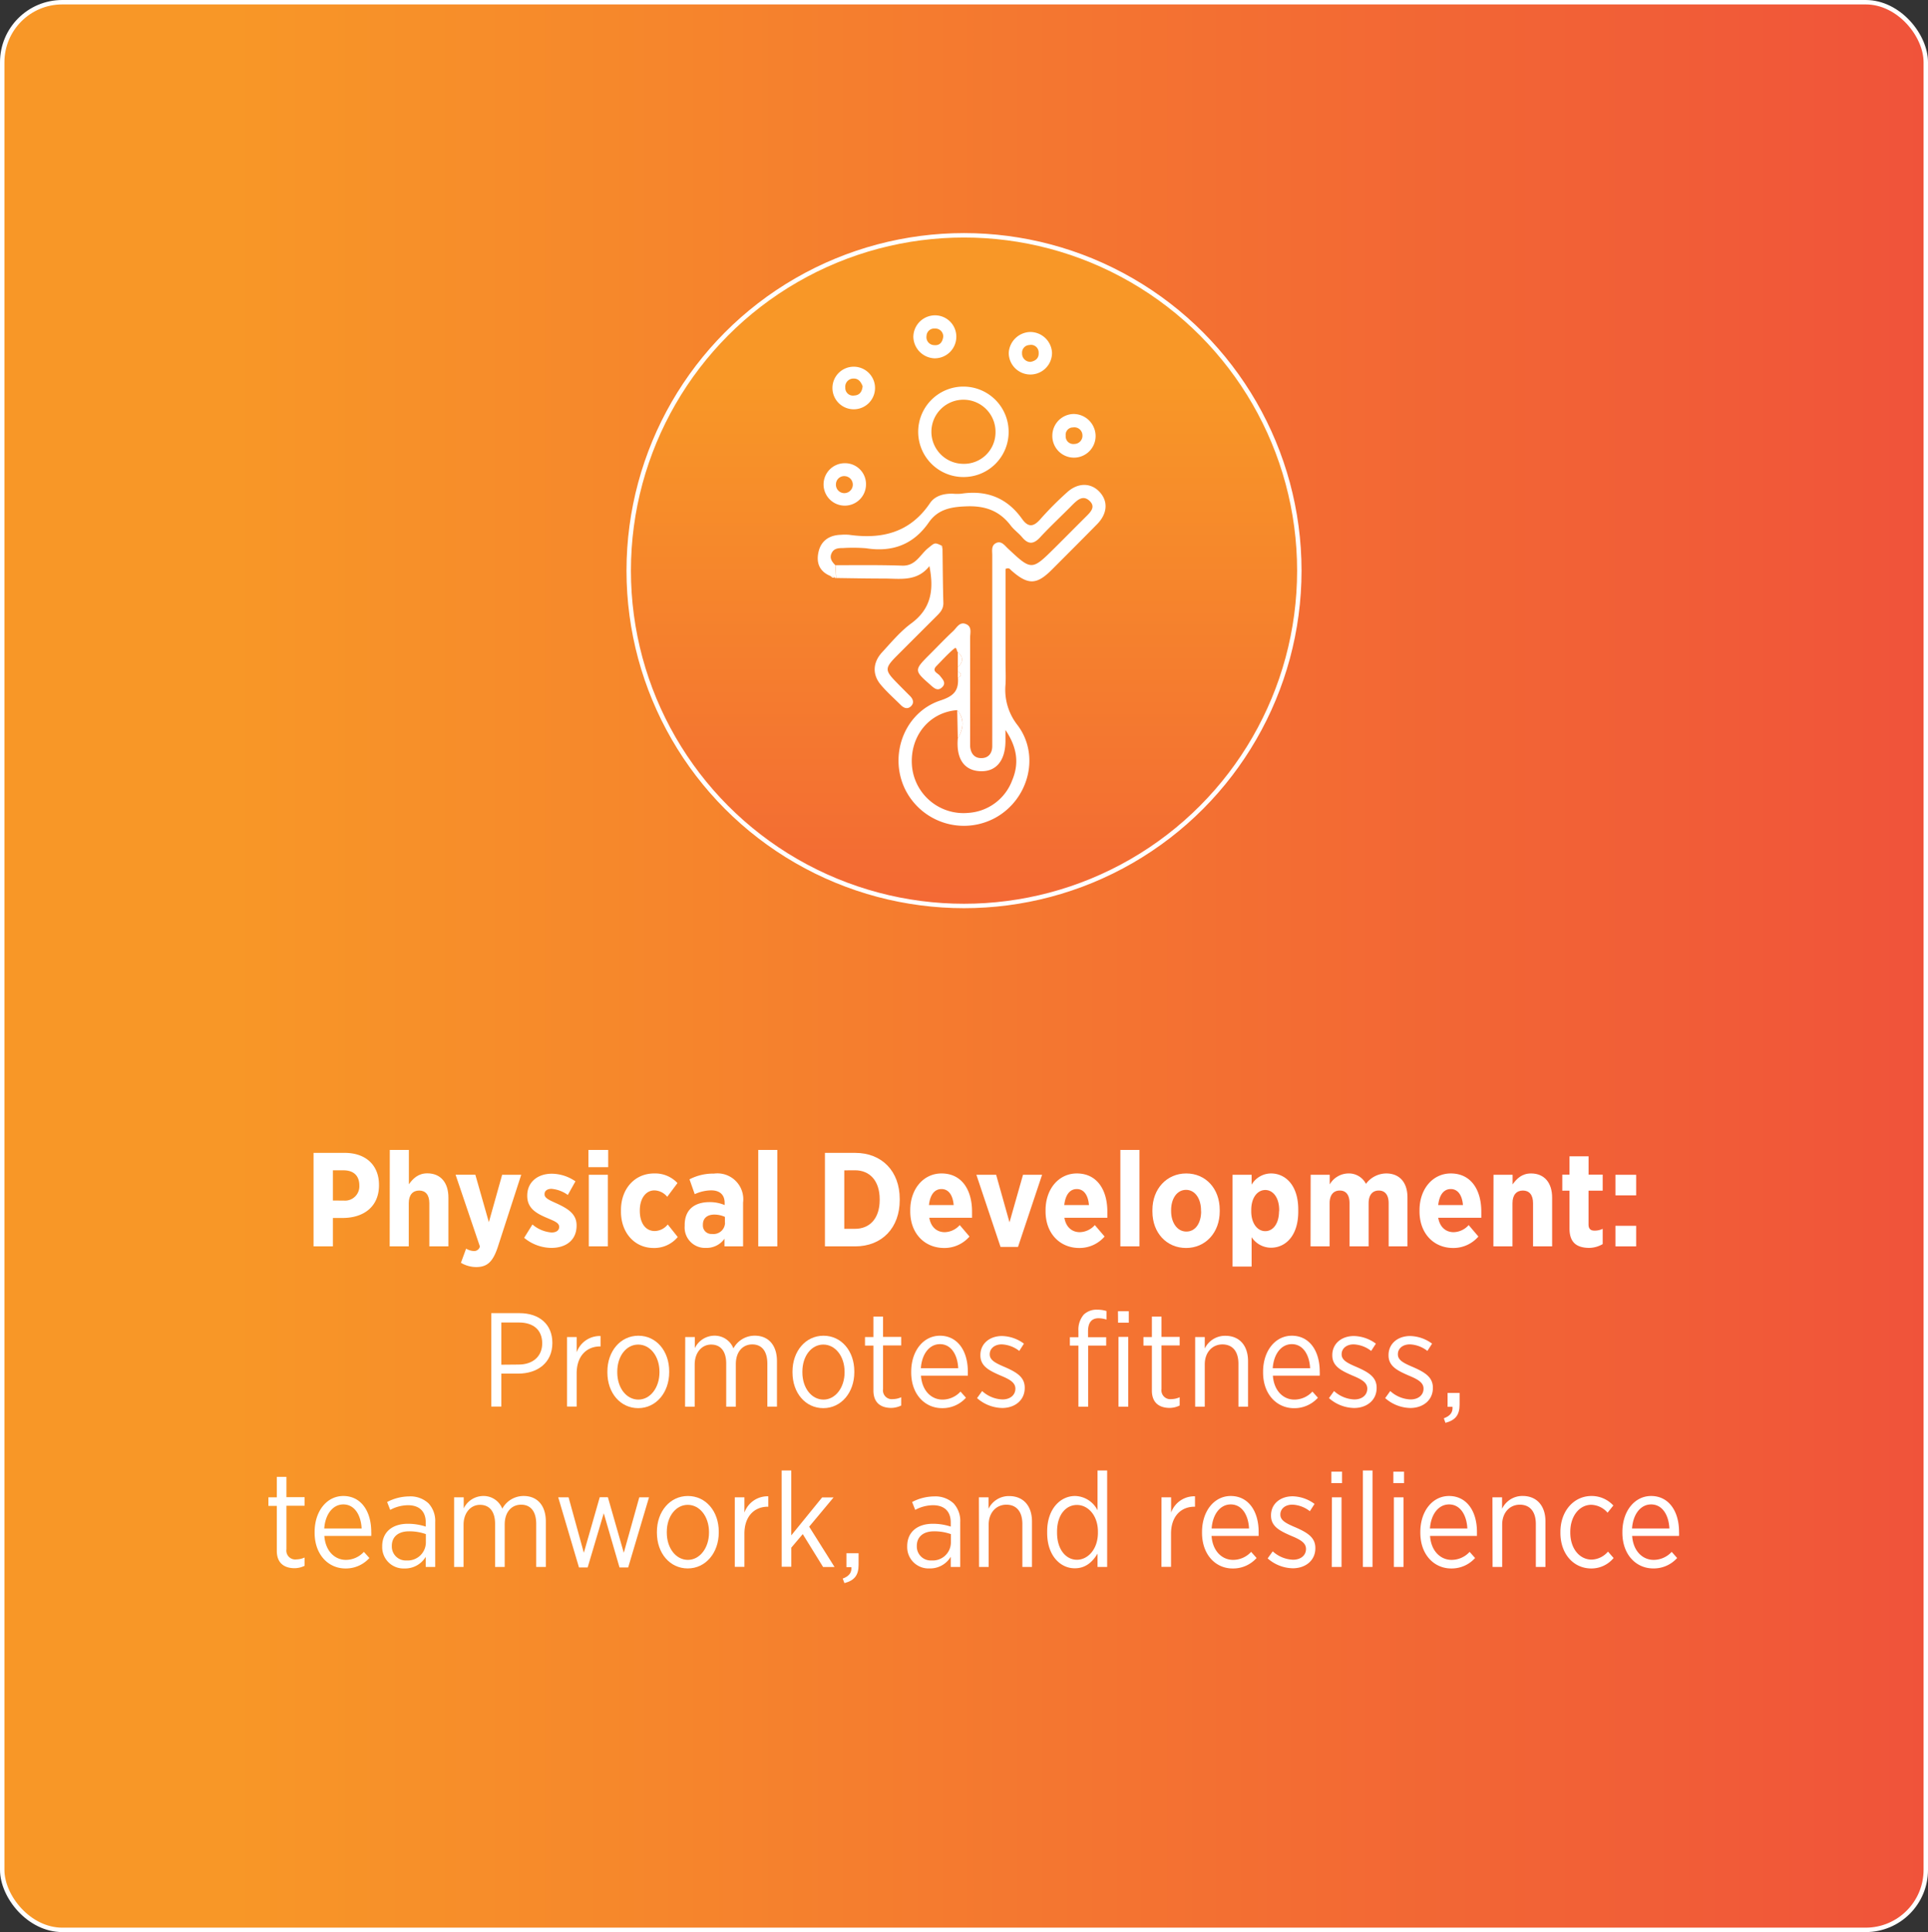 <svg xmlns="http://www.w3.org/2000/svg" xmlns:xlink="http://www.w3.org/1999/xlink" viewBox="0 0 505.25 506.29"><rect x="0" y="0" width="505.25" height="506.29" fill="#333333" stroke="none"/><defs><style>.cls-1,.cls-2{stroke:#fff;stroke-miterlimit:10;stroke-width:1.16px;}.cls-1{fill:url(#linear-gradient);}.cls-2{fill:url(#linear-gradient-2);}.cls-3{fill:#fff;}</style><linearGradient id="linear-gradient" x1="0.58" y1="253.14" x2="504.67" y2="253.14" gradientUnits="userSpaceOnUse"><stop offset="0.12" stop-color="#f89727"/><stop offset="1" stop-color="#f0533a"/></linearGradient><linearGradient id="linear-gradient-2" x1="-3284.54" y1="-4104.3" x2="-3284.54" y2="-4331.84" gradientTransform="translate(-3031.91 -4031.31) rotate(180)" xlink:href="#linear-gradient"/></defs><g id="Layer_2" data-name="Layer 2"><g id="Layer_1-2" data-name="Layer 1"><rect class="cls-1" x="0.58" y="0.58" width="504.09" height="505.12" rx="15.74"/><circle class="cls-2" cx="252.63" cy="149.53" r="87.87"/><path class="cls-3" d="M82.17,302.1h8.15c5.5,0,9,3.18,9,8.4v.07c0,5.63-4,8.47-9.17,8.58H87.24v7.45H82.17Zm7.91,12.5a3.75,3.75,0,0,0,4.09-3.93v0c0-2.56-1.47-4-4.16-4H87.24v7.92Z"/><path class="cls-3" d="M102.15,301.33h5v9c1.09-1.51,2.45-2.87,4.83-2.87,3.5,0,5.53,2.45,5.53,6.33V326.6h-5V315.29c0-2.2-1-3.32-2.66-3.32s-2.73,1.12-2.73,3.32V326.6h-5Z"/><path class="cls-3" d="M131.59,307.84h5l-6.16,19c-1.26,3.74-2.7,5.18-5.64,5.18a7.88,7.88,0,0,1-4-1.12l1.36-3.71a4.34,4.34,0,0,0,2,.63,1.54,1.54,0,0,0,1.61-1.19l-6.37-18.8h5.18l3.54,12.43Z"/><path class="cls-3" d="M137.36,324.36l2.17-3.5a8.74,8.74,0,0,0,5,2.1c1.4,0,2-.66,2-1.43v-.07c0-1.09-1.4-1.54-3.43-2.42-2.66-1.15-4.93-2.48-4.93-5.67v-.07c0-3.61,2.8-5.74,6.44-5.74a11.05,11.05,0,0,1,6.19,2l-2,3.57a8.52,8.52,0,0,0-4.27-1.61c-1.19,0-1.82.6-1.82,1.33V313c0,1,1.4,1.54,3.39,2.45,2.73,1.29,5,2.66,5,5.64v.07c0,3.88-2.87,5.84-6.61,5.84A11.35,11.35,0,0,1,137.36,324.36Z"/><path class="cls-3" d="M154.2,301.33h5.18v4.51H154.2Zm.1,6.51h5V326.6h-5Z"/><path class="cls-3" d="M162.73,317.5v-.42c0-5.57,3.61-9.59,8.69-9.59a8,8,0,0,1,6.12,2.52l-2.69,3.6a4.46,4.46,0,0,0-3.36-1.68c-2.28,0-3.82,2.17-3.82,5.22v.14c0,3.12,1.44,5.29,3.92,5.29a4.49,4.49,0,0,0,3.4-1.72l2.62,3.29a8,8,0,0,1-6.37,2.87C166.27,327,162.73,323,162.73,317.5Z"/><path class="cls-3" d="M179.43,321.25V321c0-4.14,2.69-6,6.54-6a10.11,10.11,0,0,1,3.93.77v-.56c0-2.17-1.3-3.29-3.54-3.29a10.61,10.61,0,0,0-4.3,1l-1.37-3.89a13.43,13.43,0,0,1,6.41-1.5,6.78,6.78,0,0,1,7.63,7.6V326.6h-4.87v-2A5.76,5.76,0,0,1,185,327,5.34,5.34,0,0,1,179.43,321.25Zm10.54-.81v-1.57a6.73,6.73,0,0,0-2.77-.6c-1.82,0-3,.91-3,2.63V321a2.21,2.21,0,0,0,2.42,2.34A3,3,0,0,0,190,320.44Z"/><path class="cls-3" d="M198.71,301.33h5V326.6h-5Z"/><path class="cls-3" d="M216.18,302.1h7.91c7.11,0,11.69,4.9,11.69,12.07v.32c0,7.18-4.58,12.11-11.69,12.11h-7.91Zm5.07,4.58V322h2.81c3.85,0,6.47-2.7,6.47-7.57v-.17c0-4.87-2.62-7.6-6.47-7.6Z"/><path class="cls-3" d="M238.54,317.43v-.32c0-5.56,3.47-9.62,8.19-9.62,5.36,0,8,4.37,8,10,0,.28,0,.87,0,1.61h-11.2c.42,2.48,2,3.78,4.06,3.78a5.46,5.46,0,0,0,3.92-1.86l2.55,3a8.65,8.65,0,0,1-6.68,3C242.36,327,238.54,323.28,238.54,317.43Zm11.38-1.65c-.21-2.59-1.33-4.2-3.19-4.2s-3,1.54-3.29,4.2Z"/><path class="cls-3" d="M255.87,307.84h5.18l3.5,12.46,3.54-12.46h5l-6.31,18.9H262.2Z"/><path class="cls-3" d="M274,317.43v-.32c0-5.56,3.46-9.62,8.19-9.62,5.35,0,8,4.37,8,10,0,.28,0,.87,0,1.61H278.93c.42,2.48,2,3.78,4.06,3.78a5.46,5.46,0,0,0,3.92-1.86l2.56,3a8.68,8.68,0,0,1-6.69,3C277.81,327,274,323.28,274,317.43Zm11.37-1.65c-.21-2.59-1.33-4.2-3.18-4.2s-3,1.54-3.29,4.2Z"/><path class="cls-3" d="M293.6,301.33h5V326.6h-5Z"/><path class="cls-3" d="M302,317.47v-.39c0-5.57,3.78-9.59,8.86-9.59s8.78,3.95,8.78,9.56v.38c0,5.57-3.74,9.59-8.82,9.59S302,323.07,302,317.47Zm12.74-.07v-.25c0-3-1.54-5.36-3.92-5.36s-3.92,2.28-3.92,5.32v.25c0,3,1.58,5.36,4,5.36S314.77,320.44,314.77,317.4Z"/><path class="cls-3" d="M323,307.84h5v2.59a5.92,5.92,0,0,1,5.08-2.94c3.71,0,7.14,3,7.14,9.45v.56c0,6.41-3.4,9.45-7.14,9.45a6.1,6.1,0,0,1-5.08-2.76v7.7h-5Zm12.22,9.56v-.35c0-3.19-1.58-5.22-3.64-5.22s-3.68,2-3.68,5.22v.35c0,3.18,1.61,5.21,3.68,5.21S335.18,320.58,335.18,317.4Z"/><path class="cls-3" d="M343.47,307.84h5v2.52a5.73,5.73,0,0,1,4.87-2.87,5,5,0,0,1,4.62,2.73,6.67,6.67,0,0,1,5.32-2.73c3.32,0,5.56,2.17,5.56,6.3V326.6h-4.93V315.29c0-2.17-.95-3.32-2.59-3.32s-2.66,1.15-2.66,3.32V326.6h-5V315.29c0-2.17-.91-3.32-2.56-3.32s-2.66,1.15-2.66,3.32V326.6h-5Z"/><path class="cls-3" d="M372,317.43v-.32c0-5.56,3.47-9.62,8.19-9.62,5.36,0,8,4.37,8,10,0,.28,0,.87,0,1.61H376.9c.42,2.48,2,3.78,4.06,3.78a5.46,5.46,0,0,0,3.92-1.86l2.55,3a8.65,8.65,0,0,1-6.68,3C375.78,327,372,323.28,372,317.43Zm11.38-1.65c-.21-2.59-1.33-4.2-3.19-4.2s-3,1.54-3.29,4.2Z"/><path class="cls-3" d="M391.39,307.84h5v2.52c1.08-1.51,2.45-2.87,4.83-2.87,3.5,0,5.53,2.45,5.53,6.33V326.6h-5V315.29c0-2.2-1-3.32-2.66-3.32s-2.73,1.12-2.73,3.32V326.6h-5Z"/><path class="cls-3" d="M411.3,321.91V312h-1.89v-4.2h1.89V303h5v4.8H420V312h-3.71v8.86c0,1.08.49,1.61,1.54,1.61A4.77,4.77,0,0,0,420,322v4a7.23,7.23,0,0,1-3.68,1C413.4,326.92,411.3,325.8,411.3,321.91Z"/><path class="cls-3" d="M423.34,307.84h5.43v5.39h-5.43Zm0,13.37h5.43v5.39h-5.43Z"/><path class="cls-3" d="M128.75,344.1h7.39c5.21,0,8.61,2.94,8.61,7.77v.07c0,5.18-3.92,8-8.93,8h-4.44v8.64h-2.63Zm7.14,13.47c3.82,0,6.2-2.2,6.2-5.56v0c0-3.57-2.38-5.46-6.09-5.46h-4.62v11.06Z"/><path class="cls-3" d="M148.6,350.36h2.52v4a6.43,6.43,0,0,1,6.26-4.27v2.73h-.14c-3.39,0-6.12,2.38-6.12,7.07v8.68H148.6Z"/><path class="cls-3" d="M159.17,359.64v-.24c0-5.33,3.43-9.39,8.12-9.39s8.08,4,8.08,9.35v.21c0,5.32-3.43,9.42-8.12,9.42S159.17,365,159.17,359.64Zm13.65,0v-.17c0-4.1-2.45-7.14-5.57-7.14s-5.49,3-5.49,7.11v.17c0,4.1,2.41,7.14,5.53,7.14S172.82,363.63,172.82,359.6Z"/><path class="cls-3" d="M179.57,350.36h2.52v2.91A5.72,5.72,0,0,1,187.2,350a5.26,5.26,0,0,1,5,3.33,6.33,6.33,0,0,1,5.6-3.33c3.54,0,5.81,2.45,5.81,6.69v11.9h-2.52V357.36c0-3.32-1.47-5.07-3.95-5.07s-4.31,1.89-4.31,5.18V368.6h-2.52V357.33c0-3.26-1.47-5-3.95-5s-4.31,2.13-4.31,5.22V368.6h-2.52Z"/><path class="cls-3" d="M207.68,359.64v-.24c0-5.33,3.43-9.39,8.12-9.39s8.08,4,8.08,9.35v.21c0,5.32-3.43,9.42-8.12,9.42S207.68,365,207.68,359.64Zm13.65,0v-.17c0-4.1-2.45-7.14-5.57-7.14s-5.49,3-5.49,7.11v.17c0,4.1,2.41,7.14,5.53,7.14S221.33,363.63,221.33,359.6Z"/><path class="cls-3" d="M228.89,364.37V352.6h-2.21v-2.24h2.21V345h2.52v5.32h4.76v2.24h-4.76V364a2.31,2.31,0,0,0,2.62,2.62,5.35,5.35,0,0,0,2.14-.49v2.17a6.1,6.1,0,0,1-2.73.63C230.85,368.88,228.89,367.62,228.89,364.37Z"/><path class="cls-3" d="M238.79,359.64v-.17c0-5.57,3.26-9.46,7.53-9.46,4.58,0,7.31,3.92,7.31,9.42,0,.25,0,.74,0,1.05H241.35c.28,4,2.76,6.27,5.63,6.27a6.42,6.42,0,0,0,4.73-2.1l1.43,1.61a8.23,8.23,0,0,1-6.26,2.73C242.43,369,238.79,365.42,238.79,359.64Zm12.32-1.12c-.17-3.47-1.82-6.3-4.79-6.3-2.7,0-4.73,2.48-5,6.3Z"/><path class="cls-3" d="M256.05,366.36l1.33-1.85a8.33,8.33,0,0,0,5.32,2.2c2,0,3.39-1.12,3.39-2.83v0c0-1.61-1.5-2.45-3.95-3.46-2.91-1.27-5.22-2.42-5.22-5.26v-.07c0-3,2.42-5,5.67-5a10,10,0,0,1,5.74,2L267.11,354a8,8,0,0,0-4.59-1.72c-1.92,0-3.15,1.12-3.15,2.56v.07c0,1.54,1.58,2.31,4.06,3.36,3,1.33,5.11,2.59,5.11,5.36v.07c0,3.25-2.62,5.25-5.91,5.25A10.19,10.19,0,0,1,256.05,366.36Z"/><path class="cls-3" d="M282.61,352.6h-2.24v-2.2h2.24v-1.68a6,6,0,0,1,1.4-4.24,4.82,4.82,0,0,1,3.54-1.29,8,8,0,0,1,2.41.35v2.24a7.24,7.24,0,0,0-2.06-.35c-1.82,0-2.77,1.12-2.77,3.43v1.54h4.76v2.2h-4.72v16h-2.56Zm10.36-9h2.84v3H293Zm.14,6.72h2.56V368.6h-2.56Z"/><path class="cls-3" d="M301.86,364.37V352.6h-2.21v-2.24h2.21V345h2.52v5.32h4.76v2.24h-4.76V364a2.32,2.32,0,0,0,2.63,2.62,5.27,5.27,0,0,0,2.13-.49v2.17a6.07,6.07,0,0,1-2.73.63C303.82,368.88,301.86,367.62,301.86,364.37Z"/><path class="cls-3" d="M313.2,350.36h2.52v3a5.9,5.9,0,0,1,5.39-3.33c3.71,0,5.95,2.56,5.95,6.65V368.6h-2.52V357.36c0-3.25-1.54-5.07-4.2-5.07s-4.62,2.1-4.62,5.22V368.6H313.2Z"/><path class="cls-3" d="M331,359.64v-.17c0-5.57,3.26-9.46,7.53-9.46,4.59,0,7.32,3.92,7.32,9.42a9.75,9.75,0,0,1,0,1.05H333.57c.28,4,2.76,6.27,5.63,6.27a6.42,6.42,0,0,0,4.73-2.1l1.44,1.61A8.27,8.27,0,0,1,339.1,369C334.65,369,331,365.42,331,359.64Zm12.33-1.12c-.18-3.47-1.83-6.3-4.8-6.3-2.7,0-4.73,2.48-5,6.3Z"/><path class="cls-3" d="M348.27,366.36l1.33-1.85a8.33,8.33,0,0,0,5.32,2.2c2,0,3.39-1.12,3.39-2.83v0c0-1.61-1.5-2.45-3.95-3.46-2.91-1.27-5.22-2.42-5.22-5.26v-.07c0-3,2.42-5,5.67-5a10,10,0,0,1,5.75,2L359.33,354a8,8,0,0,0-4.59-1.72c-1.92,0-3.15,1.12-3.15,2.56v.07c0,1.54,1.58,2.31,4.06,3.36,3,1.33,5.11,2.59,5.11,5.36v.07c0,3.25-2.62,5.25-5.91,5.25A10.19,10.19,0,0,1,348.27,366.36Z"/><path class="cls-3" d="M363,366.36l1.33-1.85a8.35,8.35,0,0,0,5.32,2.2c2,0,3.4-1.12,3.4-2.83v0c0-1.61-1.5-2.45-3.95-3.46-2.91-1.27-5.22-2.42-5.22-5.26v-.07c0-3,2.41-5,5.67-5a10,10,0,0,1,5.74,2L374.06,354a7.92,7.92,0,0,0-4.58-1.72c-1.93,0-3.15,1.12-3.15,2.56v.07c0,1.54,1.57,2.31,4.06,3.36,3,1.33,5.11,2.59,5.11,5.36v.07c0,3.25-2.62,5.25-5.92,5.25A10.21,10.21,0,0,1,363,366.36Z"/><path class="cls-3" d="M378.37,371.65c1.71-.63,2.38-1.58,2.27-3h-1.29V365h3.15v3.08c0,2.76-1.16,4.09-3.71,4.76Z"/><path class="cls-3" d="M72.54,406.37V394.6h-2.2v-2.24h2.2V387h2.52v5.32h4.76v2.24H75.06V406a2.32,2.32,0,0,0,2.63,2.62,5.27,5.27,0,0,0,2.13-.49v2.17a6.07,6.07,0,0,1-2.73.63C74.5,410.88,72.54,409.62,72.54,406.37Z"/><path class="cls-3" d="M82.45,401.64v-.17c0-5.57,3.25-9.46,7.52-9.46,4.59,0,7.32,3.92,7.32,9.42a9.75,9.75,0,0,1,0,1.05H85c.28,4,2.77,6.27,5.64,6.27a6.41,6.41,0,0,0,4.72-2.1l1.44,1.61A8.27,8.27,0,0,1,90.53,411C86.09,411,82.45,407.42,82.45,401.64Zm12.32-1.12c-.18-3.47-1.82-6.3-4.8-6.3-2.69,0-4.72,2.48-5,6.3Z"/><path class="cls-3" d="M100.16,405.32v-.14c0-3.75,2.69-5.89,6.72-5.89a15,15,0,0,1,4.69.74v-1.09c0-2.94-1.72-4.51-4.66-4.51a10,10,0,0,0-4.65,1.22l-.81-2.06a12.57,12.57,0,0,1,5.74-1.47,6.94,6.94,0,0,1,5.11,1.82,6.77,6.77,0,0,1,1.75,4.93V410.6h-2.48v-2.66A6.29,6.29,0,0,1,106,411,5.58,5.58,0,0,1,100.16,405.32Zm11.44-1.05V402a12.82,12.82,0,0,0-4.41-.73c-2.9,0-4.51,1.5-4.51,3.81v.11a3.65,3.65,0,0,0,3.88,3.71A4.75,4.75,0,0,0,111.6,404.27Z"/><path class="cls-3" d="M119,392.36h2.52v2.91a5.72,5.72,0,0,1,5.11-3.26,5.26,5.26,0,0,1,5,3.33,6.33,6.33,0,0,1,5.6-3.33c3.54,0,5.81,2.45,5.81,6.69v11.9h-2.52V399.36c0-3.32-1.47-5.07-3.95-5.07s-4.31,1.89-4.31,5.18V410.6h-2.52V399.33c0-3.26-1.47-5-3.95-5s-4.31,2.13-4.31,5.22V410.6H119Z"/><path class="cls-3" d="M146.29,392.36H149l4,14.53,4.17-14.56h2.13l4.17,14.56,4.06-14.53h2.55l-5.46,18.38h-2.27l-4.13-14.21L154,410.74h-2.27Z"/><path class="cls-3" d="M172.15,401.64v-.24c0-5.33,3.43-9.39,8.12-9.39s8.09,4,8.09,9.35v.21c0,5.32-3.43,9.42-8.12,9.42S172.15,407,172.15,401.64Zm13.65,0v-.17c0-4.1-2.45-7.14-5.56-7.14s-5.5,3-5.5,7.11v.17c0,4.1,2.42,7.14,5.53,7.14S185.8,405.63,185.8,401.6Z"/><path class="cls-3" d="M192.56,392.36h2.52v4a6.43,6.43,0,0,1,6.26-4.27v2.73h-.14c-3.39,0-6.12,2.38-6.12,7.07v8.68h-2.52Z"/><path class="cls-3" d="M204.84,385.33h2.52v17l8.09-9.95h3l-6.4,7.67,6.65,10.57h-3L210.37,402l-3,3.54v5h-2.52Z"/><path class="cls-3" d="M220.84,413.65c1.71-.63,2.38-1.58,2.27-3h-1.29V407H225v3.08c0,2.76-1.16,4.09-3.71,4.76Z"/><path class="cls-3" d="M237.74,405.32v-.14c0-3.75,2.69-5.89,6.72-5.89a14.92,14.92,0,0,1,4.69.74v-1.09c0-2.94-1.72-4.51-4.65-4.51a10,10,0,0,0-4.66,1.22l-.81-2.06a12.57,12.57,0,0,1,5.74-1.47,7,7,0,0,1,5.12,1.82,6.77,6.77,0,0,1,1.75,4.93V410.6h-2.49v-2.66a6.28,6.28,0,0,1-5.56,3.05A5.58,5.58,0,0,1,237.74,405.32Zm11.45-1.05V402a12.93,12.93,0,0,0-4.42-.73c-2.9,0-4.51,1.5-4.51,3.81v.11a3.65,3.65,0,0,0,3.88,3.71A4.75,4.75,0,0,0,249.19,404.27Z"/><path class="cls-3" d="M256.53,392.36h2.52v3a5.91,5.91,0,0,1,5.39-3.33c3.72,0,6,2.56,6,6.65V410.6h-2.52V399.36c0-3.25-1.54-5.07-4.2-5.07s-4.63,2.1-4.63,5.22V410.6h-2.52Z"/><path class="cls-3" d="M274.42,401.68v-.36c0-6.05,3.57-9.31,7.28-9.31a6.76,6.76,0,0,1,5.92,3.75V385.33h2.52V410.6h-2.52v-3.5c-1.23,2.07-3.05,3.85-5.92,3.85C278,411,274.42,407.77,274.42,401.68Zm13.3,0v-.32c0-4.3-2.62-7-5.5-7s-5.21,2.55-5.21,7v.28c0,4.45,2.38,7.08,5.21,7.08S287.72,406,287.72,401.64Z"/><path class="cls-3" d="M304.38,392.36h2.52v4a6.43,6.43,0,0,1,6.26-4.27v2.73H313c-3.39,0-6.12,2.38-6.12,7.07v8.68h-2.52Z"/><path class="cls-3" d="M315,401.64v-.17c0-5.57,3.25-9.46,7.52-9.46,4.59,0,7.32,3.92,7.32,9.42,0,.25,0,.74,0,1.05H317.5c.28,4,2.77,6.27,5.64,6.27a6.42,6.42,0,0,0,4.73-2.1l1.43,1.61A8.23,8.23,0,0,1,323,411C318.59,411,315,407.42,315,401.64Zm12.32-1.12c-.17-3.47-1.82-6.3-4.8-6.3-2.69,0-4.72,2.48-5,6.3Z"/><path class="cls-3" d="M332.2,408.36l1.33-1.85a8.35,8.35,0,0,0,5.32,2.2c2,0,3.4-1.12,3.4-2.83v0c0-1.61-1.5-2.45-3.95-3.46-2.91-1.27-5.22-2.42-5.22-5.26v-.07c0-3,2.41-5,5.67-5a10,10,0,0,1,5.74,2L343.26,396a7.92,7.92,0,0,0-4.58-1.72c-1.93,0-3.15,1.12-3.15,2.56v.07c0,1.54,1.57,2.31,4.06,3.36,3,1.33,5.11,2.59,5.11,5.36v.07c0,3.25-2.62,5.25-5.92,5.25A10.21,10.21,0,0,1,332.2,408.36Z"/><path class="cls-3" d="M348.9,385.64h2.8v3h-2.8Zm.14,6.72h2.52V410.6H349Z"/><path class="cls-3" d="M357.16,385.33h2.52V410.6h-2.52Z"/><path class="cls-3" d="M365.14,385.64h2.8v3h-2.8Zm.14,6.72h2.52V410.6h-2.52Z"/><path class="cls-3" d="M372.21,401.64v-.17c0-5.57,3.25-9.46,7.52-9.46,4.59,0,7.32,3.92,7.32,9.42,0,.25,0,.74,0,1.05H374.76c.28,4,2.77,6.27,5.64,6.27a6.43,6.43,0,0,0,4.73-2.1l1.43,1.61A8.23,8.23,0,0,1,380.3,411C375.85,411,372.21,407.42,372.21,401.64Zm12.32-1.12c-.17-3.47-1.82-6.3-4.8-6.3-2.69,0-4.72,2.48-5,6.3Z"/><path class="cls-3" d="M391.11,392.36h2.52v3A5.9,5.9,0,0,1,399,392c3.71,0,6,2.56,6,6.65V410.6h-2.52V399.36c0-3.25-1.54-5.07-4.2-5.07s-4.62,2.1-4.62,5.22V410.6h-2.52Z"/><path class="cls-3" d="M408.92,401.68v-.25c0-5.53,3.57-9.42,8.13-9.42a7.72,7.72,0,0,1,5.74,2.49l-1.51,1.89a5.87,5.87,0,0,0-4.27-2.07c-3.05,0-5.5,2.87-5.5,7.11v.17c0,4.31,2.52,7.08,5.6,7.08a5.88,5.88,0,0,0,4.28-2.1l1.47,1.68A7.52,7.52,0,0,1,417,411C412.39,411,408.92,407.21,408.92,401.68Z"/><path class="cls-3" d="M425.16,401.64v-.17c0-5.57,3.26-9.46,7.53-9.46,4.58,0,7.32,3.92,7.32,9.42a9.75,9.75,0,0,1,0,1.05H427.72c.28,4,2.76,6.27,5.63,6.27a6.42,6.42,0,0,0,4.73-2.1l1.43,1.61a8.23,8.23,0,0,1-6.26,2.73C428.8,411,425.16,407.42,425.16,401.64Zm12.32-1.12c-.17-3.47-1.82-6.3-4.79-6.3-2.7,0-4.73,2.48-5,6.3Z"/><path class="cls-3" d="M251,175.94c0-.38,0-.77,0-1.16,1.48-1.3,1.51-2.6,0-3.89-.36-.3-.21-1.55-1-.89-1.64,1.38-3.1,3-4.6,4.53-1.32,1.37.33,1.82.89,2.52.79,1,1.77,1.94.58,3.06s-2.13.17-3.08-.67c-4.27-3.74-4.28-3.83-.16-7.95,2-2,4-4.11,6.11-6.08,1-.91,1.73-2.64,3.49-1.84,1.53.7,1,2.3,1,3.55,0,8.74,0,17.48,0,26.22,0,.72,0,1.44,0,2.16.13,2,1.2,3.27,3.15,3.15,1.75-.1,2.67-1.36,2.65-3.23,0-4.07,0-8.14,0-12.21q0-18.87,0-37.73c0-1.17-.32-2.53,1-3.18s2.17.53,3,1.33c6.32,5.93,6.32,5.93,12.44-.13,2.72-2.7,5.41-5.43,8.13-8.13,1.23-1.23,2.64-2.6.84-4.2-1.64-1.45-3-.24-4.28,1-2.85,2.91-5.85,5.67-8.61,8.65-1.74,1.87-3.11,1.85-4.7-.05-.92-1.09-2.15-1.95-3-3.08-3-3.93-6.82-5.24-11.83-5-4,.15-7.29.86-9.62,4.2-4,5.78-9.5,7.85-16.39,6.78a42.76,42.76,0,0,0-6.1-.06c-1.24,0-2.41.08-3,1.39s.16,2.25,1,3.11l.2,3.36h-.3l-.1-.28-1.17-.29c-2.93-1.24-3.7-3.6-3-6.44s2.88-4.24,5.83-4.32a12.85,12.85,0,0,1,2.15,0c8.6,1.21,15.94-.57,21.15-8.24,1.32-2,3.66-2.6,6.07-2.53a11.87,11.87,0,0,0,2.15,0c6.64-1,12,1.06,15.93,6.58,1.69,2.38,3.08,2.1,4.9,0a85.26,85.26,0,0,1,6.84-6.87c2.84-2.65,6.29-2.66,8.6-.17s2,5.68-.55,8.34c-3.93,4-7.94,8-11.93,12s-6.23,4.14-10.66.22c-.32-.29-.55-.82-1.51-.39v24.47c0,1.92.1,3.84,0,5.75A14.93,14.93,0,0,0,266.64,190c5.95,7.85,3,19.27-5.58,24.17a17.18,17.18,0,0,1-24-7.63c-4.14-8.9.06-19.94,9.42-23,3.5-1.15,4.79-2.59,4.56-5.93C252.05,177.07,252.07,176.5,251,175.94Zm0,17.54c1.49-2.5,1.87-5-.15-7.39-7.34.52-12.47,6.84-11.86,14.58A13.55,13.55,0,0,0,253.84,213a13.16,13.16,0,0,0,11.42-8.55c1.8-4.3,1.39-8.46-1.77-13.17,0,1.66,0,2.35,0,3.05-.08,5.14-2.57,8-6.76,7.75S250.55,198.68,251,193.48Z"/><path class="cls-3" d="M219.14,151.46l-.2-3.36c5.84,0,11.68-.08,17.5.12,3.54.12,4.67-2.9,6.8-4.61,1.76-1.41,1.67-1.53,3.61-.58-.07.08-.22.21-.2.24a3.46,3.46,0,0,0,.34.44c.07,4.78.09,9.57.23,14.35,0,1.53-.81,2.42-1.75,3.35q-5.22,5.21-10.42,10.41c-3.22,3.25-3.22,3.82-.1,7q1.76,1.8,3.54,3.57c.76.77,1.11,1.7.36,2.55-.9,1-1.92.69-2.79-.19-1.78-1.77-3.69-3.45-5.29-5.37-2.2-2.65-2.05-5.8.4-8.46s4.79-5.48,7.65-7.58c5.15-3.8,6-8.71,4.74-15-3.26,4.15-7.68,3.26-11.87,3.26S223.32,151.52,219.14,151.46Z"/><path class="cls-3" d="M264.32,113.09A11.79,11.79,0,0,1,252.64,125a11.85,11.85,0,1,1,11.68-11.94Zm-12,8.45a8.25,8.25,0,0,0,8.56-8.18,8.4,8.4,0,1,0-8.56,8.18Z"/><path class="cls-3" d="M275.69,92.47a5.67,5.67,0,1,1-11.34,0A5.79,5.79,0,0,1,269.83,87,5.71,5.71,0,0,1,275.69,92.47Zm-5.6,2.35c1.35-.26,2.2-1,2.1-2.41a2,2,0,0,0-2.43-2,2,2,0,0,0-1.92,2.15A2.18,2.18,0,0,0,270.09,94.82Z"/><path class="cls-3" d="M250.61,88.4a5.65,5.65,0,0,1-5.84,5.49,5.77,5.77,0,0,1-5.42-5.62,5.7,5.7,0,0,1,5.72-5.64A5.58,5.58,0,0,1,250.61,88.4Zm-3.42-.23a2.08,2.08,0,0,0-2.2-2.08A2,2,0,0,0,242.81,88a2.08,2.08,0,0,0,2,2.44C246.23,90.58,247,89.73,247.19,88.17Z"/><path class="cls-3" d="M287.11,114.08a5.67,5.67,0,1,1-11.33-.12,5.69,5.69,0,0,1,5.52-5.48A5.81,5.81,0,0,1,287.11,114.08Zm-3.45-.08a2.12,2.12,0,0,0-2.48-2,1.91,1.91,0,0,0-1.9,2.15,2,2,0,0,0,2.24,2.19A2.15,2.15,0,0,0,283.66,114Z"/><path class="cls-3" d="M229.31,101.64a5.58,5.58,0,1,1-11.14-.44,5.58,5.58,0,0,1,11.14.44Zm-3.25-.44c-.41-1-1-2.06-2.43-2a2.12,2.12,0,0,0-2.11,2.35,2,2,0,0,0,2.34,2.09C225.23,103.57,225.91,102.7,226.06,101.2Z"/><path class="cls-3" d="M221.46,121.38a5.48,5.48,0,0,1,5.48,5.74,5.56,5.56,0,1,1-5.48-5.74Zm0,3.39a2.16,2.16,0,0,0-2.39,2.08,2.2,2.2,0,0,0,2.13,2.37,2.23,2.23,0,0,0,.26-4.45Z"/><path class="cls-3" d="M251,170.89c1.52,1.29,1.49,2.59,0,3.89C251,173.48,251,172.19,251,170.89Z"/><path class="cls-3" d="M251,175.94c1.08.56,1.06,1.13,0,1.69C251,177.07,251,176.51,251,175.94Z"/><path class="cls-3" d="M247,143.71a3.46,3.46,0,0,1-.34-.44s.13-.16.2-.24Z"/><path class="cls-3" d="M217.57,150.89l1.17.29C218.2,151.7,217.93,151.12,217.57,150.89Z"/><path class="cls-3" d="M251,193.48l-.15-7.39C252.86,188.51,252.48,191,251,193.48Z"/></g></g></svg>